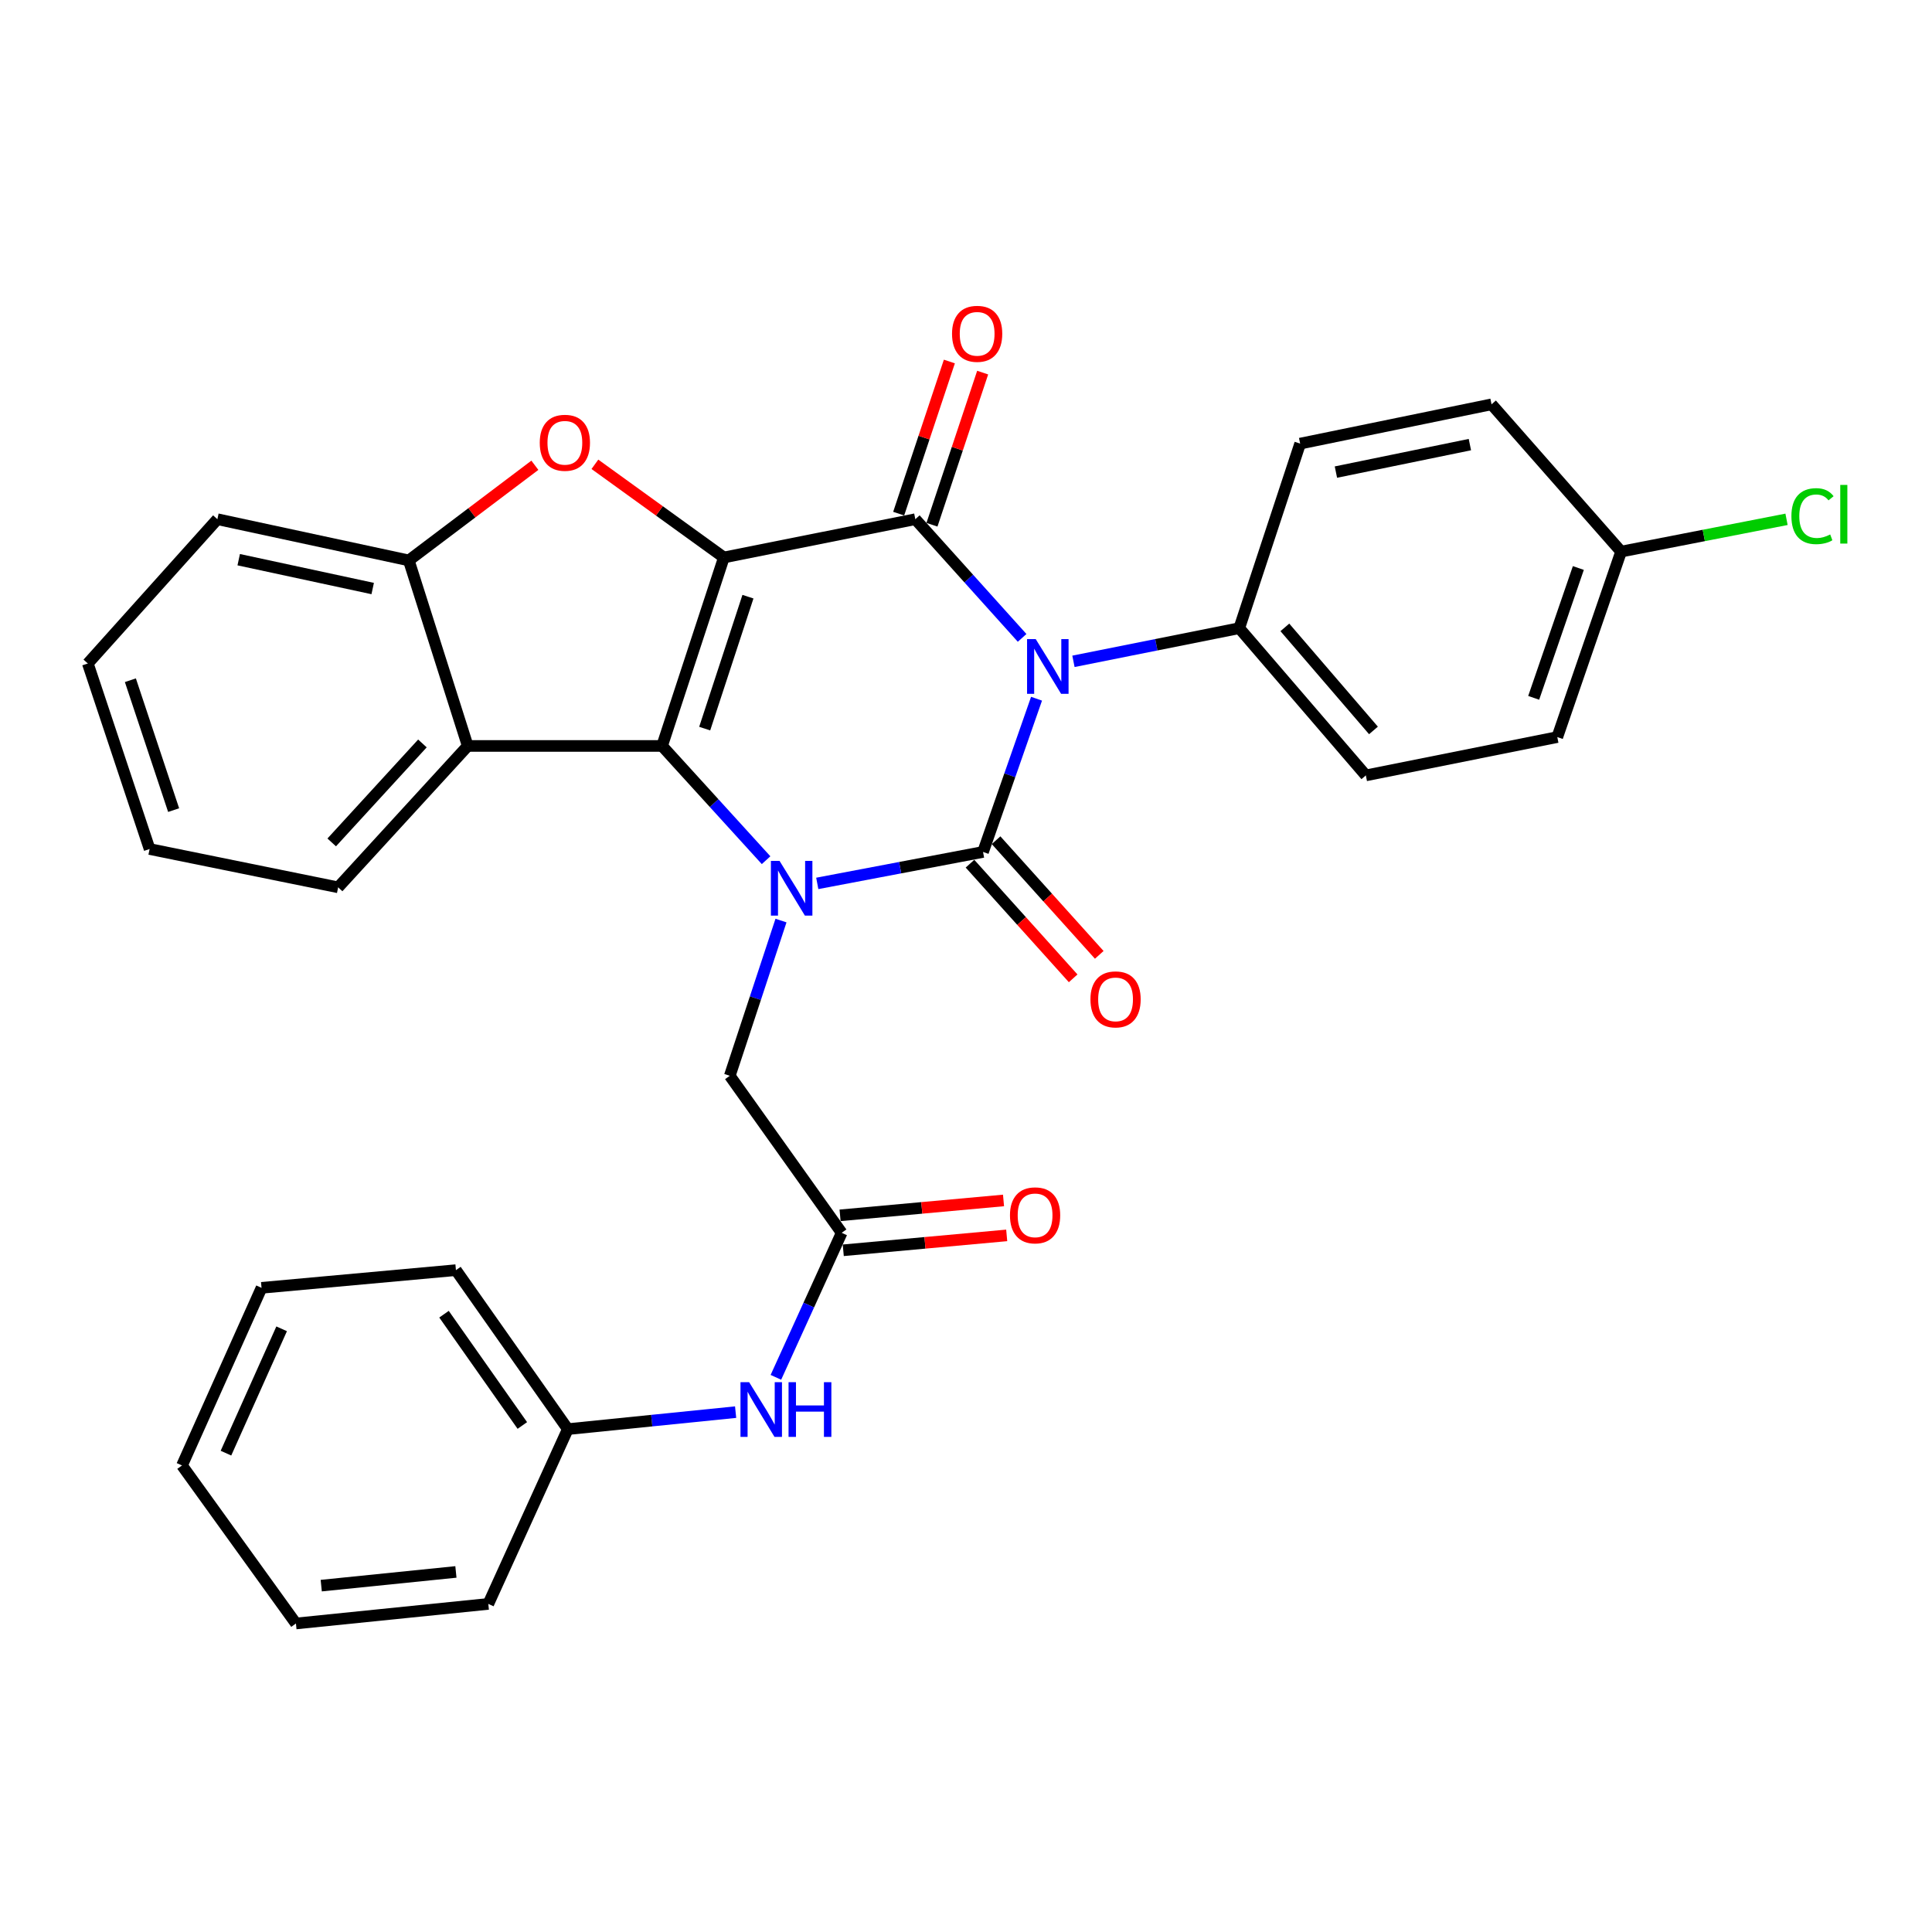 <?xml version='1.0' encoding='iso-8859-1'?>
<svg version='1.1' baseProfile='full'
              xmlns='http://www.w3.org/2000/svg'
                      xmlns:rdkit='http://www.rdkit.org/xml'
                      xmlns:xlink='http://www.w3.org/1999/xlink'
                  xml:space='preserve'
width='1000px' height='1000px' viewBox='0 0 1000 1000'>
<!-- END OF HEADER -->
<rect style='opacity:1.0;fill:#FFFFFF;stroke:none' width='1000' height='1000' x='0' y='0'> </rect>
<path class='bond-3' d='M 374.678,288.545 L 342.69,386.103' style='fill:none;fill-rule:evenodd;stroke:#000000;stroke-width:6px;stroke-linecap:butt;stroke-linejoin:miter;stroke-opacity:1' />
<path class='bond-3' d='M 387.139,308.838 L 364.748,377.129' style='fill:none;fill-rule:evenodd;stroke:#000000;stroke-width:6px;stroke-linecap:butt;stroke-linejoin:miter;stroke-opacity:1' />
<path class='bond-4' d='M 374.678,288.545 L 473.77,268.737' style='fill:none;fill-rule:evenodd;stroke:#000000;stroke-width:6px;stroke-linecap:butt;stroke-linejoin:miter;stroke-opacity:1' />
<path class='bond-5' d='M 374.678,288.545 L 341.297,264.434' style='fill:none;fill-rule:evenodd;stroke:#000000;stroke-width:6px;stroke-linecap:butt;stroke-linejoin:miter;stroke-opacity:1' />
<path class='bond-5' d='M 341.297,264.434 L 307.915,240.323' style='fill:none;fill-rule:evenodd;stroke:#FF0000;stroke-width:6px;stroke-linecap:butt;stroke-linejoin:miter;stroke-opacity:1' />
<path class='bond-0' d='M 529.044,330.168 L 501.407,299.452' style='fill:none;fill-rule:evenodd;stroke:#0000FF;stroke-width:6px;stroke-linecap:butt;stroke-linejoin:miter;stroke-opacity:1' />
<path class='bond-0' d='M 501.407,299.452 L 473.77,268.737' style='fill:none;fill-rule:evenodd;stroke:#000000;stroke-width:6px;stroke-linecap:butt;stroke-linejoin:miter;stroke-opacity:1' />
<path class='bond-1' d='M 536.514,361.655 L 522.665,401.311' style='fill:none;fill-rule:evenodd;stroke:#0000FF;stroke-width:6px;stroke-linecap:butt;stroke-linejoin:miter;stroke-opacity:1' />
<path class='bond-1' d='M 522.665,401.311 L 508.816,440.967' style='fill:none;fill-rule:evenodd;stroke:#000000;stroke-width:6px;stroke-linecap:butt;stroke-linejoin:miter;stroke-opacity:1' />
<path class='bond-9' d='M 555.614,342.301 L 598.527,333.723' style='fill:none;fill-rule:evenodd;stroke:#0000FF;stroke-width:6px;stroke-linecap:butt;stroke-linejoin:miter;stroke-opacity:1' />
<path class='bond-9' d='M 598.527,333.723 L 641.44,325.144' style='fill:none;fill-rule:evenodd;stroke:#000000;stroke-width:6px;stroke-linecap:butt;stroke-linejoin:miter;stroke-opacity:1' />
<path class='bond-11' d='M 502.065,447.042 L 528.767,476.713' style='fill:none;fill-rule:evenodd;stroke:#000000;stroke-width:6px;stroke-linecap:butt;stroke-linejoin:miter;stroke-opacity:1' />
<path class='bond-11' d='M 528.767,476.713 L 555.469,506.385' style='fill:none;fill-rule:evenodd;stroke:#FF0000;stroke-width:6px;stroke-linecap:butt;stroke-linejoin:miter;stroke-opacity:1' />
<path class='bond-11' d='M 515.566,434.892 L 542.268,464.563' style='fill:none;fill-rule:evenodd;stroke:#000000;stroke-width:6px;stroke-linecap:butt;stroke-linejoin:miter;stroke-opacity:1' />
<path class='bond-11' d='M 542.268,464.563 L 568.97,494.234' style='fill:none;fill-rule:evenodd;stroke:#FF0000;stroke-width:6px;stroke-linecap:butt;stroke-linejoin:miter;stroke-opacity:1' />
<path class='bond-32' d='M 508.816,440.967 L 465.915,449.108' style='fill:none;fill-rule:evenodd;stroke:#000000;stroke-width:6px;stroke-linecap:butt;stroke-linejoin:miter;stroke-opacity:1' />
<path class='bond-32' d='M 465.915,449.108 L 423.015,457.25' style='fill:none;fill-rule:evenodd;stroke:#0000FF;stroke-width:6px;stroke-linecap:butt;stroke-linejoin:miter;stroke-opacity:1' />
<path class='bond-2' d='M 396.524,445.234 L 369.607,415.668' style='fill:none;fill-rule:evenodd;stroke:#0000FF;stroke-width:6px;stroke-linecap:butt;stroke-linejoin:miter;stroke-opacity:1' />
<path class='bond-2' d='M 369.607,415.668 L 342.69,386.103' style='fill:none;fill-rule:evenodd;stroke:#000000;stroke-width:6px;stroke-linecap:butt;stroke-linejoin:miter;stroke-opacity:1' />
<path class='bond-8' d='M 404.24,476.481 L 390.988,516.656' style='fill:none;fill-rule:evenodd;stroke:#0000FF;stroke-width:6px;stroke-linecap:butt;stroke-linejoin:miter;stroke-opacity:1' />
<path class='bond-8' d='M 390.988,516.656 L 377.736,556.83' style='fill:none;fill-rule:evenodd;stroke:#000000;stroke-width:6px;stroke-linecap:butt;stroke-linejoin:miter;stroke-opacity:1' />
<path class='bond-6' d='M 342.69,386.103 L 242.095,386.103' style='fill:none;fill-rule:evenodd;stroke:#000000;stroke-width:6px;stroke-linecap:butt;stroke-linejoin:miter;stroke-opacity:1' />
<path class='bond-12' d='M 482.386,271.607 L 495.505,232.235' style='fill:none;fill-rule:evenodd;stroke:#000000;stroke-width:6px;stroke-linecap:butt;stroke-linejoin:miter;stroke-opacity:1' />
<path class='bond-12' d='M 495.505,232.235 L 508.623,192.864' style='fill:none;fill-rule:evenodd;stroke:#FF0000;stroke-width:6px;stroke-linecap:butt;stroke-linejoin:miter;stroke-opacity:1' />
<path class='bond-12' d='M 465.154,265.866 L 478.273,226.494' style='fill:none;fill-rule:evenodd;stroke:#000000;stroke-width:6px;stroke-linecap:butt;stroke-linejoin:miter;stroke-opacity:1' />
<path class='bond-12' d='M 478.273,226.494 L 491.391,187.122' style='fill:none;fill-rule:evenodd;stroke:#FF0000;stroke-width:6px;stroke-linecap:butt;stroke-linejoin:miter;stroke-opacity:1' />
<path class='bond-7' d='M 276.847,240.82 L 244.219,265.444' style='fill:none;fill-rule:evenodd;stroke:#FF0000;stroke-width:6px;stroke-linecap:butt;stroke-linejoin:miter;stroke-opacity:1' />
<path class='bond-7' d='M 244.219,265.444 L 211.59,290.069' style='fill:none;fill-rule:evenodd;stroke:#000000;stroke-width:6px;stroke-linecap:butt;stroke-linejoin:miter;stroke-opacity:1' />
<path class='bond-22' d='M 242.095,386.103 L 175.021,459.282' style='fill:none;fill-rule:evenodd;stroke:#000000;stroke-width:6px;stroke-linecap:butt;stroke-linejoin:miter;stroke-opacity:1' />
<path class='bond-22' d='M 218.644,384.807 L 171.692,436.032' style='fill:none;fill-rule:evenodd;stroke:#000000;stroke-width:6px;stroke-linecap:butt;stroke-linejoin:miter;stroke-opacity:1' />
<path class='bond-31' d='M 242.095,386.103 L 211.59,290.069' style='fill:none;fill-rule:evenodd;stroke:#000000;stroke-width:6px;stroke-linecap:butt;stroke-linejoin:miter;stroke-opacity:1' />
<path class='bond-23' d='M 211.59,290.069 L 112.518,268.737' style='fill:none;fill-rule:evenodd;stroke:#000000;stroke-width:6px;stroke-linecap:butt;stroke-linejoin:miter;stroke-opacity:1' />
<path class='bond-23' d='M 192.906,304.625 L 123.556,289.693' style='fill:none;fill-rule:evenodd;stroke:#000000;stroke-width:6px;stroke-linecap:butt;stroke-linejoin:miter;stroke-opacity:1' />
<path class='bond-10' d='M 377.736,556.83 L 435.647,638.102' style='fill:none;fill-rule:evenodd;stroke:#000000;stroke-width:6px;stroke-linecap:butt;stroke-linejoin:miter;stroke-opacity:1' />
<path class='bond-15' d='M 641.44,325.144 L 706.959,401.34' style='fill:none;fill-rule:evenodd;stroke:#000000;stroke-width:6px;stroke-linecap:butt;stroke-linejoin:miter;stroke-opacity:1' />
<path class='bond-15' d='M 665.04,324.731 L 710.904,378.068' style='fill:none;fill-rule:evenodd;stroke:#000000;stroke-width:6px;stroke-linecap:butt;stroke-linejoin:miter;stroke-opacity:1' />
<path class='bond-16' d='M 641.44,325.144 L 672.953,229.614' style='fill:none;fill-rule:evenodd;stroke:#000000;stroke-width:6px;stroke-linecap:butt;stroke-linejoin:miter;stroke-opacity:1' />
<path class='bond-13' d='M 435.647,638.102 L 418.624,675.502' style='fill:none;fill-rule:evenodd;stroke:#000000;stroke-width:6px;stroke-linecap:butt;stroke-linejoin:miter;stroke-opacity:1' />
<path class='bond-13' d='M 418.624,675.502 L 401.601,712.903' style='fill:none;fill-rule:evenodd;stroke:#0000FF;stroke-width:6px;stroke-linecap:butt;stroke-linejoin:miter;stroke-opacity:1' />
<path class='bond-14' d='M 436.471,647.146 L 478.77,643.292' style='fill:none;fill-rule:evenodd;stroke:#000000;stroke-width:6px;stroke-linecap:butt;stroke-linejoin:miter;stroke-opacity:1' />
<path class='bond-14' d='M 478.77,643.292 L 521.069,639.437' style='fill:none;fill-rule:evenodd;stroke:#FF0000;stroke-width:6px;stroke-linecap:butt;stroke-linejoin:miter;stroke-opacity:1' />
<path class='bond-14' d='M 434.823,629.057 L 477.122,625.203' style='fill:none;fill-rule:evenodd;stroke:#000000;stroke-width:6px;stroke-linecap:butt;stroke-linejoin:miter;stroke-opacity:1' />
<path class='bond-14' d='M 477.122,625.203 L 519.421,621.349' style='fill:none;fill-rule:evenodd;stroke:#FF0000;stroke-width:6px;stroke-linecap:butt;stroke-linejoin:miter;stroke-opacity:1' />
<path class='bond-18' d='M 380.757,730.918 L 337.329,735.317' style='fill:none;fill-rule:evenodd;stroke:#0000FF;stroke-width:6px;stroke-linecap:butt;stroke-linejoin:miter;stroke-opacity:1' />
<path class='bond-18' d='M 337.329,735.317 L 293.901,739.716' style='fill:none;fill-rule:evenodd;stroke:#000000;stroke-width:6px;stroke-linecap:butt;stroke-linejoin:miter;stroke-opacity:1' />
<path class='bond-20' d='M 706.959,401.34 L 806.052,381.512' style='fill:none;fill-rule:evenodd;stroke:#000000;stroke-width:6px;stroke-linecap:butt;stroke-linejoin:miter;stroke-opacity:1' />
<path class='bond-19' d='M 672.953,229.614 L 772.015,209.281' style='fill:none;fill-rule:evenodd;stroke:#000000;stroke-width:6px;stroke-linecap:butt;stroke-linejoin:miter;stroke-opacity:1' />
<path class='bond-19' d='M 691.465,244.357 L 760.808,230.124' style='fill:none;fill-rule:evenodd;stroke:#000000;stroke-width:6px;stroke-linecap:butt;stroke-linejoin:miter;stroke-opacity:1' />
<path class='bond-17' d='M 839.079,285.508 L 772.015,209.281' style='fill:none;fill-rule:evenodd;stroke:#000000;stroke-width:6px;stroke-linecap:butt;stroke-linejoin:miter;stroke-opacity:1' />
<path class='bond-21' d='M 839.079,285.508 L 881.893,277.152' style='fill:none;fill-rule:evenodd;stroke:#000000;stroke-width:6px;stroke-linecap:butt;stroke-linejoin:miter;stroke-opacity:1' />
<path class='bond-21' d='M 881.893,277.152 L 924.707,268.797' style='fill:none;fill-rule:evenodd;stroke:#00CC00;stroke-width:6px;stroke-linecap:butt;stroke-linejoin:miter;stroke-opacity:1' />
<path class='bond-34' d='M 839.079,285.508 L 806.052,381.512' style='fill:none;fill-rule:evenodd;stroke:#000000;stroke-width:6px;stroke-linecap:butt;stroke-linejoin:miter;stroke-opacity:1' />
<path class='bond-34' d='M 816.949,293.999 L 793.83,361.202' style='fill:none;fill-rule:evenodd;stroke:#000000;stroke-width:6px;stroke-linecap:butt;stroke-linejoin:miter;stroke-opacity:1' />
<path class='bond-24' d='M 293.901,739.716 L 235.99,657.426' style='fill:none;fill-rule:evenodd;stroke:#000000;stroke-width:6px;stroke-linecap:butt;stroke-linejoin:miter;stroke-opacity:1' />
<path class='bond-24' d='M 270.36,737.826 L 229.822,680.223' style='fill:none;fill-rule:evenodd;stroke:#000000;stroke-width:6px;stroke-linecap:butt;stroke-linejoin:miter;stroke-opacity:1' />
<path class='bond-25' d='M 293.901,739.716 L 252.751,830.181' style='fill:none;fill-rule:evenodd;stroke:#000000;stroke-width:6px;stroke-linecap:butt;stroke-linejoin:miter;stroke-opacity:1' />
<path class='bond-26' d='M 175.021,459.282 L 77.432,439.453' style='fill:none;fill-rule:evenodd;stroke:#000000;stroke-width:6px;stroke-linecap:butt;stroke-linejoin:miter;stroke-opacity:1' />
<path class='bond-27' d='M 112.518,268.737 L 45.455,343.419' style='fill:none;fill-rule:evenodd;stroke:#000000;stroke-width:6px;stroke-linecap:butt;stroke-linejoin:miter;stroke-opacity:1' />
<path class='bond-28' d='M 235.99,657.426 L 135.374,666.578' style='fill:none;fill-rule:evenodd;stroke:#000000;stroke-width:6px;stroke-linecap:butt;stroke-linejoin:miter;stroke-opacity:1' />
<path class='bond-29' d='M 252.751,830.181 L 153.174,840.312' style='fill:none;fill-rule:evenodd;stroke:#000000;stroke-width:6px;stroke-linecap:butt;stroke-linejoin:miter;stroke-opacity:1' />
<path class='bond-29' d='M 235.976,813.63 L 166.272,820.722' style='fill:none;fill-rule:evenodd;stroke:#000000;stroke-width:6px;stroke-linecap:butt;stroke-linejoin:miter;stroke-opacity:1' />
<path class='bond-33' d='M 77.432,439.453 L 45.455,343.419' style='fill:none;fill-rule:evenodd;stroke:#000000;stroke-width:6px;stroke-linecap:butt;stroke-linejoin:miter;stroke-opacity:1' />
<path class='bond-33' d='M 89.869,419.31 L 67.484,352.086' style='fill:none;fill-rule:evenodd;stroke:#000000;stroke-width:6px;stroke-linecap:butt;stroke-linejoin:miter;stroke-opacity:1' />
<path class='bond-35' d='M 135.374,666.578 L 94.203,758.516' style='fill:none;fill-rule:evenodd;stroke:#000000;stroke-width:6px;stroke-linecap:butt;stroke-linejoin:miter;stroke-opacity:1' />
<path class='bond-35' d='M 145.776,687.792 L 116.956,752.148' style='fill:none;fill-rule:evenodd;stroke:#000000;stroke-width:6px;stroke-linecap:butt;stroke-linejoin:miter;stroke-opacity:1' />
<path class='bond-30' d='M 153.174,840.312 L 94.203,758.516' style='fill:none;fill-rule:evenodd;stroke:#000000;stroke-width:6px;stroke-linecap:butt;stroke-linejoin:miter;stroke-opacity:1' />
<path  class='atom-1' d='M 536.088 330.793
L 545.368 345.793
Q 546.288 347.273, 547.768 349.953
Q 549.248 352.633, 549.328 352.793
L 549.328 330.793
L 553.088 330.793
L 553.088 359.113
L 549.208 359.113
L 539.248 342.713
Q 538.088 340.793, 536.848 338.593
Q 535.648 336.393, 535.288 335.713
L 535.288 359.113
L 531.608 359.113
L 531.608 330.793
L 536.088 330.793
' fill='#0000FF'/>
<path  class='atom-3' d='M 403.494 445.606
L 412.774 460.606
Q 413.694 462.086, 415.174 464.766
Q 416.654 467.446, 416.734 467.606
L 416.734 445.606
L 420.494 445.606
L 420.494 473.926
L 416.614 473.926
L 406.654 457.526
Q 405.494 455.606, 404.254 453.406
Q 403.054 451.206, 402.694 450.526
L 402.694 473.926
L 399.014 473.926
L 399.014 445.606
L 403.494 445.606
' fill='#0000FF'/>
<path  class='atom-6' d='M 279.377 229.18
Q 279.377 222.38, 282.737 218.58
Q 286.097 214.78, 292.377 214.78
Q 298.657 214.78, 302.017 218.58
Q 305.377 222.38, 305.377 229.18
Q 305.377 236.06, 301.977 239.98
Q 298.577 243.86, 292.377 243.86
Q 286.137 243.86, 282.737 239.98
Q 279.377 236.1, 279.377 229.18
M 292.377 240.66
Q 296.697 240.66, 299.017 237.78
Q 301.377 234.86, 301.377 229.18
Q 301.377 223.62, 299.017 220.82
Q 296.697 217.98, 292.377 217.98
Q 288.057 217.98, 285.697 220.78
Q 283.377 223.58, 283.377 229.18
Q 283.377 234.9, 285.697 237.78
Q 288.057 240.66, 292.377 240.66
' fill='#FF0000'/>
<path  class='atom-12' d='M 564.413 517.273
Q 564.413 510.473, 567.773 506.673
Q 571.133 502.873, 577.413 502.873
Q 583.693 502.873, 587.053 506.673
Q 590.413 510.473, 590.413 517.273
Q 590.413 524.153, 587.013 528.073
Q 583.613 531.953, 577.413 531.953
Q 571.173 531.953, 567.773 528.073
Q 564.413 524.193, 564.413 517.273
M 577.413 528.753
Q 581.733 528.753, 584.053 525.873
Q 586.413 522.953, 586.413 517.273
Q 586.413 511.713, 584.053 508.913
Q 581.733 506.073, 577.413 506.073
Q 573.093 506.073, 570.733 508.873
Q 568.413 511.673, 568.413 517.273
Q 568.413 522.993, 570.733 525.873
Q 573.093 528.753, 577.413 528.753
' fill='#FF0000'/>
<path  class='atom-13' d='M 492.768 172.782
Q 492.768 165.982, 496.128 162.182
Q 499.488 158.382, 505.768 158.382
Q 512.048 158.382, 515.408 162.182
Q 518.768 165.982, 518.768 172.782
Q 518.768 179.662, 515.368 183.582
Q 511.968 187.462, 505.768 187.462
Q 499.528 187.462, 496.128 183.582
Q 492.768 179.702, 492.768 172.782
M 505.768 184.262
Q 510.088 184.262, 512.408 181.382
Q 514.768 178.462, 514.768 172.782
Q 514.768 167.222, 512.408 164.422
Q 510.088 161.582, 505.768 161.582
Q 501.448 161.582, 499.088 164.382
Q 496.768 167.182, 496.768 172.782
Q 496.768 178.502, 499.088 181.382
Q 501.448 184.262, 505.768 184.262
' fill='#FF0000'/>
<path  class='atom-14' d='M 387.752 715.415
L 397.032 730.415
Q 397.952 731.895, 399.432 734.575
Q 400.912 737.255, 400.992 737.415
L 400.992 715.415
L 404.752 715.415
L 404.752 743.735
L 400.872 743.735
L 390.912 727.335
Q 389.752 725.415, 388.512 723.215
Q 387.312 721.015, 386.952 720.335
L 386.952 743.735
L 383.272 743.735
L 383.272 715.415
L 387.752 715.415
' fill='#0000FF'/>
<path  class='atom-14' d='M 408.152 715.415
L 411.992 715.415
L 411.992 727.455
L 426.472 727.455
L 426.472 715.415
L 430.312 715.415
L 430.312 743.735
L 426.472 743.735
L 426.472 730.655
L 411.992 730.655
L 411.992 743.735
L 408.152 743.735
L 408.152 715.415
' fill='#0000FF'/>
<path  class='atom-15' d='M 522.758 629.06
Q 522.758 622.26, 526.118 618.46
Q 529.478 614.66, 535.758 614.66
Q 542.038 614.66, 545.398 618.46
Q 548.758 622.26, 548.758 629.06
Q 548.758 635.94, 545.358 639.86
Q 541.958 643.74, 535.758 643.74
Q 529.518 643.74, 526.118 639.86
Q 522.758 635.98, 522.758 629.06
M 535.758 640.54
Q 540.078 640.54, 542.398 637.66
Q 544.758 634.74, 544.758 629.06
Q 544.758 623.5, 542.398 620.7
Q 540.078 617.86, 535.758 617.86
Q 531.438 617.86, 529.078 620.66
Q 526.758 623.46, 526.758 629.06
Q 526.758 634.78, 529.078 637.66
Q 531.438 640.54, 535.758 640.54
' fill='#FF0000'/>
<path  class='atom-22' d='M 927.231 267.154
Q 927.231 260.114, 930.511 256.434
Q 933.831 252.714, 940.111 252.714
Q 945.951 252.714, 949.071 256.834
L 946.431 258.994
Q 944.151 255.994, 940.111 255.994
Q 935.831 255.994, 933.551 258.874
Q 931.311 261.714, 931.311 267.154
Q 931.311 272.754, 933.631 275.634
Q 935.991 278.514, 940.551 278.514
Q 943.671 278.514, 947.311 276.634
L 948.431 279.634
Q 946.951 280.594, 944.711 281.154
Q 942.471 281.714, 939.991 281.714
Q 933.831 281.714, 930.511 277.954
Q 927.231 274.194, 927.231 267.154
' fill='#00CC00'/>
<path  class='atom-22' d='M 952.511 250.994
L 956.191 250.994
L 956.191 281.354
L 952.511 281.354
L 952.511 250.994
' fill='#00CC00'/>
</svg>
